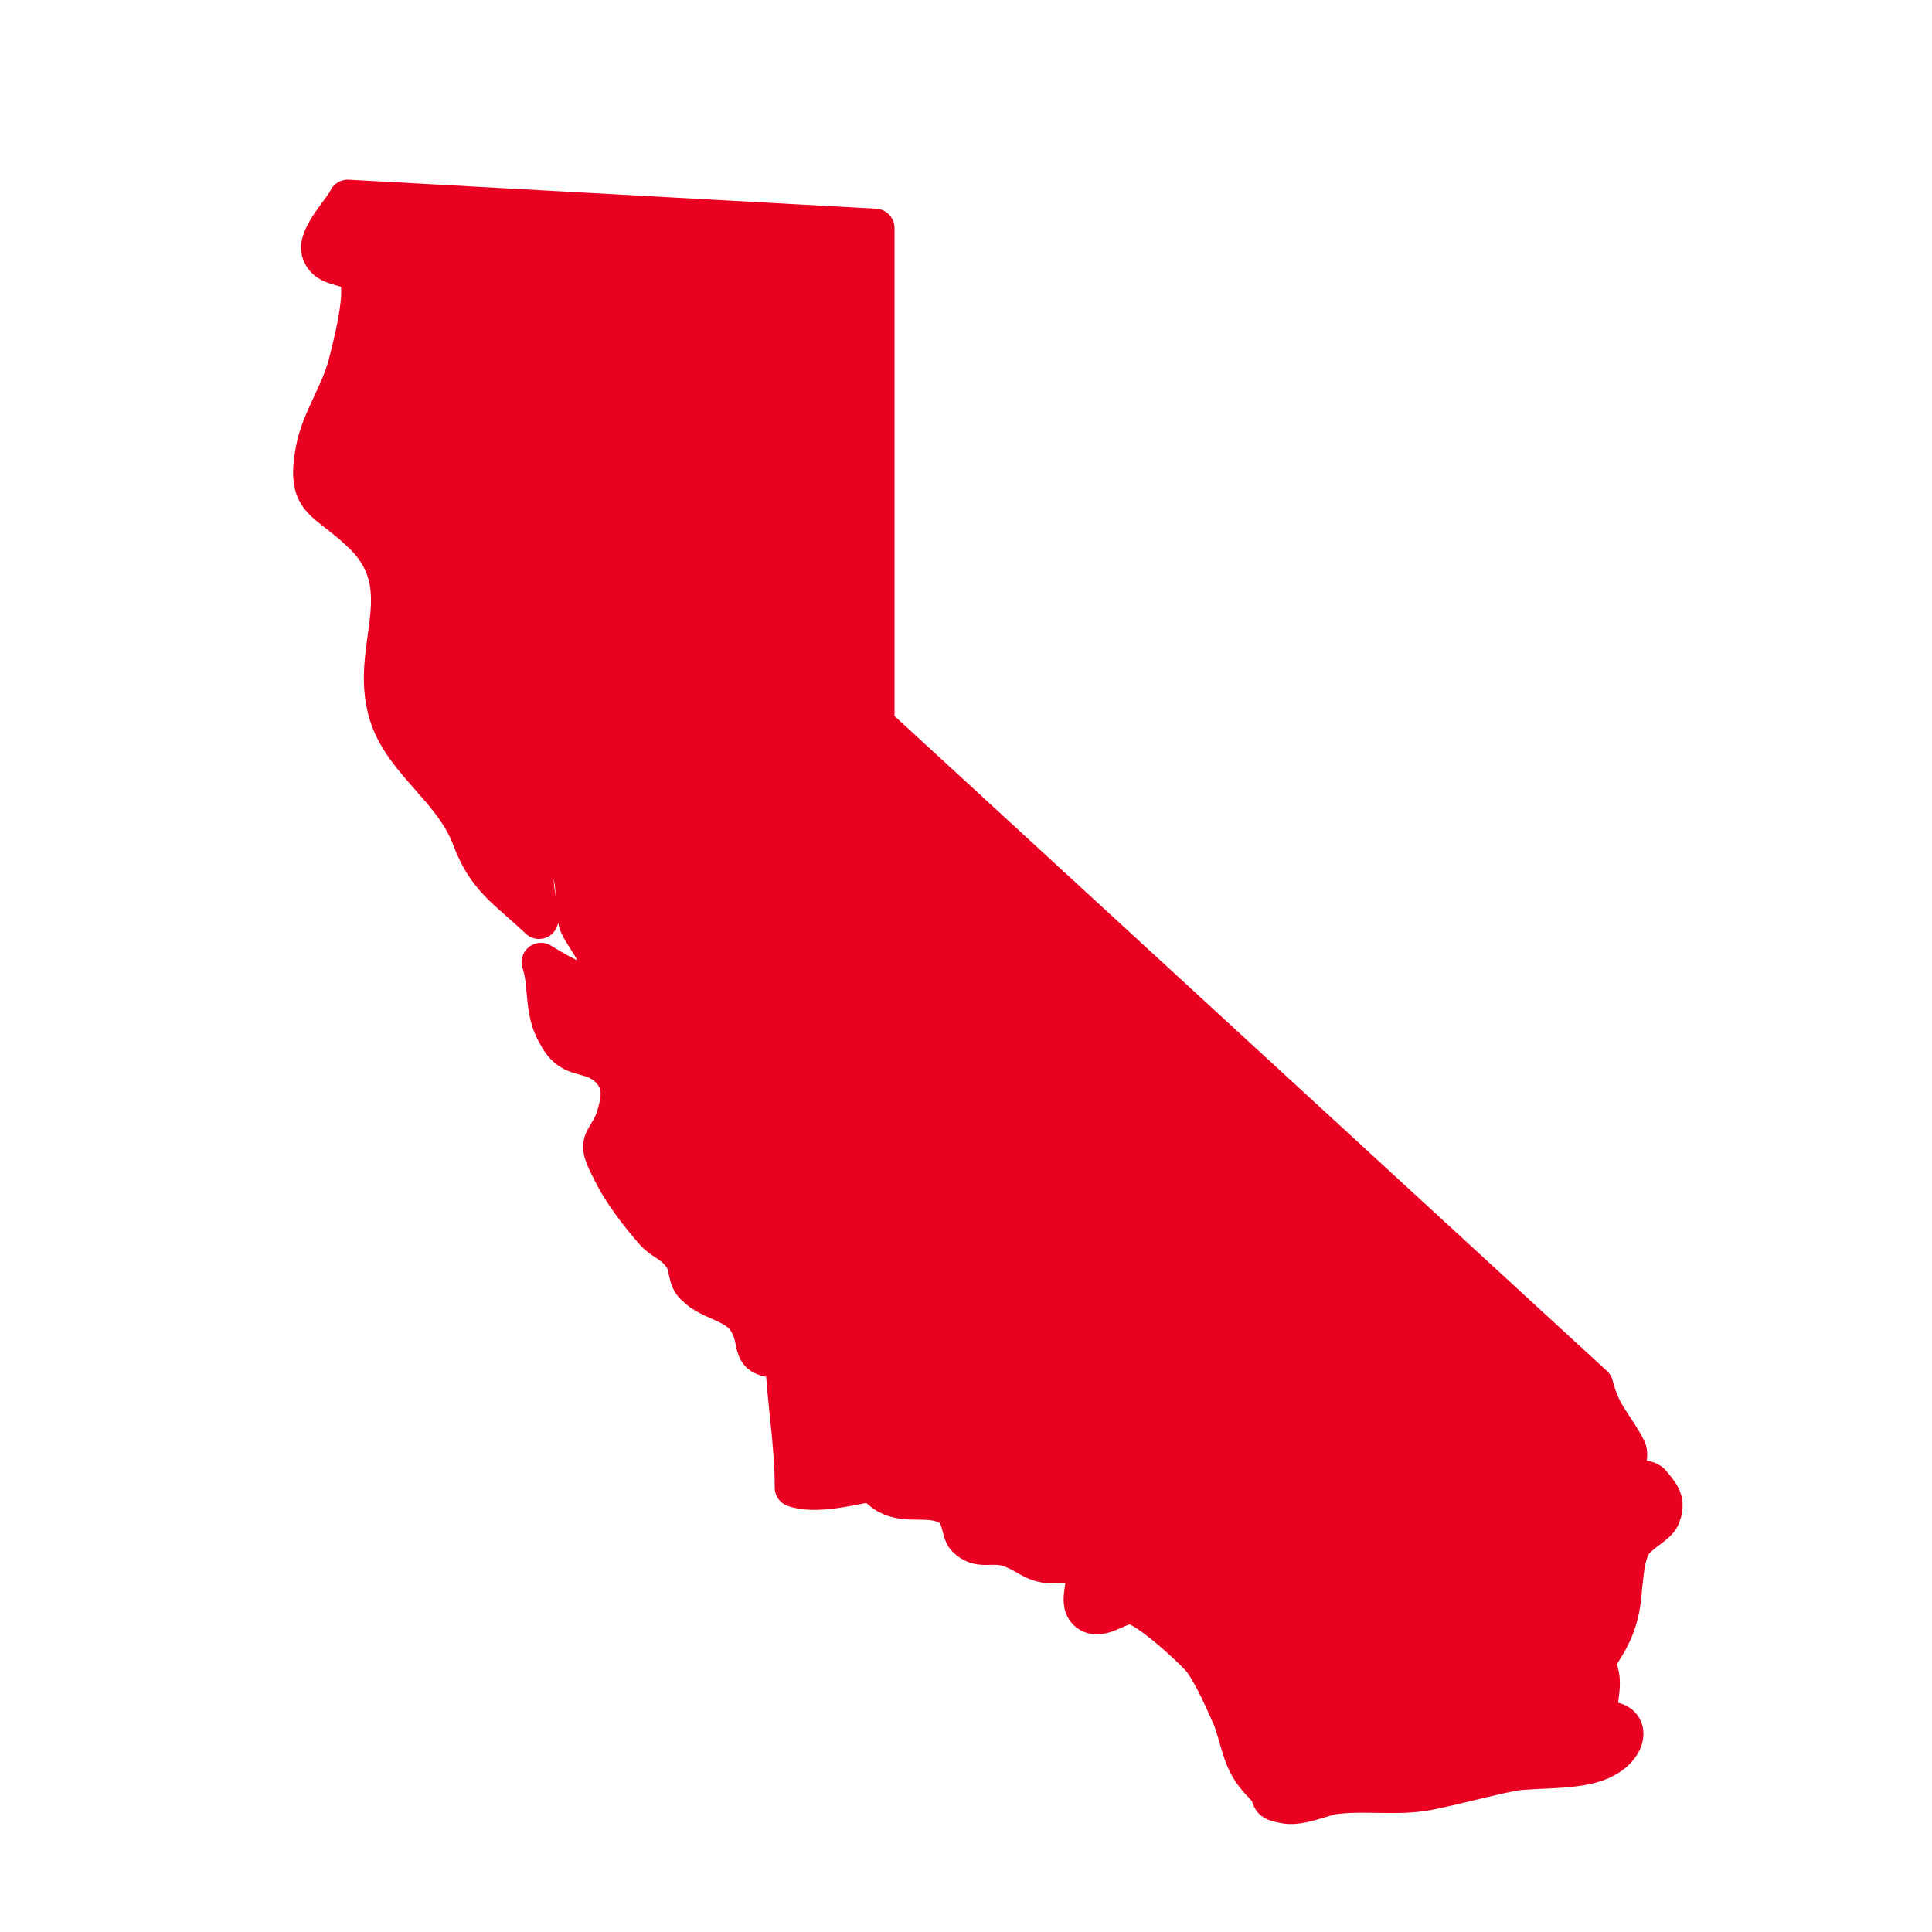 <?xml version="1.0" encoding="UTF-8" standalone="no"?>
<svg xmlns="http://www.w3.org/2000/svg" xmlns:xlink="http://www.w3.org/1999/xlink" xmlns:serif="http://www.serif.com/" width="100%" height="100%" viewBox="0 0 100 100" version="1.1" xml:space="preserve" style="fill-rule:evenodd;clip-rule:evenodd;stroke-linecap:round;stroke-linejoin:round;stroke-miterlimit:10;">
    <g>
        <path d="M82.5,71.7L45.3,37.5L45.3,11.8L18,10.3C17.8,10.8 16.4,12.2 16.6,13C16.9,14 18.1,13.6 18.5,14.3C19,15 18.2,18 18,18.8C17.6,20.4 16.6,21.7 16.3,23.3C15.8,26 16.8,25.8 18.6,27.5C21.7,30.3 19.2,33.3 20,36.6C20.6,39.3 23.4,40.7 24.4,43.4C25.2,45.5 26.2,46 27.9,47.6C27.9,46.7 27,43.9 28.6,44.2C30.1,44.4 29.6,46.7 29.9,47.7C30.1,48.5 31.9,50.1 30.4,50.8C29.9,51 28.5,50.1 28,49.8C28.4,51 28.1,52.3 28.8,53.5C29.5,54.9 30.3,54.4 31.3,55.1C32.3,55.9 32.2,56.8 31.8,58C31.3,59.2 30.8,59 31.6,60.5C32.1,61.6 33.1,62.9 33.9,63.8C34.4,64.3 34.9,64.4 35.3,65C35.7,65.5 35.5,66.2 36,66.6C36.8,67.4 38.1,67.4 38.7,68.4C39.4,69.5 38.6,70.4 40.6,70.3C40.7,72.6 41.1,74.7 41.1,77C42.2,77.4 44.1,76.9 45.2,76.7C46.4,78.3 47.9,77.2 49.2,78C49.8,78.4 49.7,79.3 50,79.6C50.7,80.3 51.3,79.8 52.2,80.1C52.9,80.3 53.4,80.8 54,80.9C54.6,81.1 55.6,80.7 56,81.2C56.5,81.8 55.6,83 56.4,83.5C57.1,83.9 58,82.9 58.7,83.1C59.5,83.3 61.7,85.3 62.2,85.9C62.8,86.7 63.4,88.1 63.8,89C64.3,90.5 64.3,91.3 65.4,92.4C66.1,93.1 65.4,93.2 66.6,93.4C67.4,93.5 68.4,93 69.1,92.9C70.7,92.7 72.3,93 73.9,92.7C75.4,92.4 76.8,92 78.3,91.7C79.6,91.5 81.9,91.7 83.1,91C84.4,90.3 84.5,88.8 82.7,89.1C82.6,88.1 83.2,86.8 82.5,86.1C83.5,84.7 83.9,83.8 84,82.1C84.1,81.4 84.1,80.6 84.5,79.9C84.9,79.3 85.9,78.9 86,78.4C86.3,77.6 85.8,77.2 85.5,76.8C85.3,76.5 84.6,76.6 84.4,76.4C84,75.9 84.4,75.4 84.2,75C83.6,73.8 82.9,73.3 82.5,71.7L82.5,72.5" style="fill:rgb(234,0,32);fill-rule:nonzero;stroke:rgb(234,0,32);stroke-width:2px;"></path>
    </g>
</svg>
